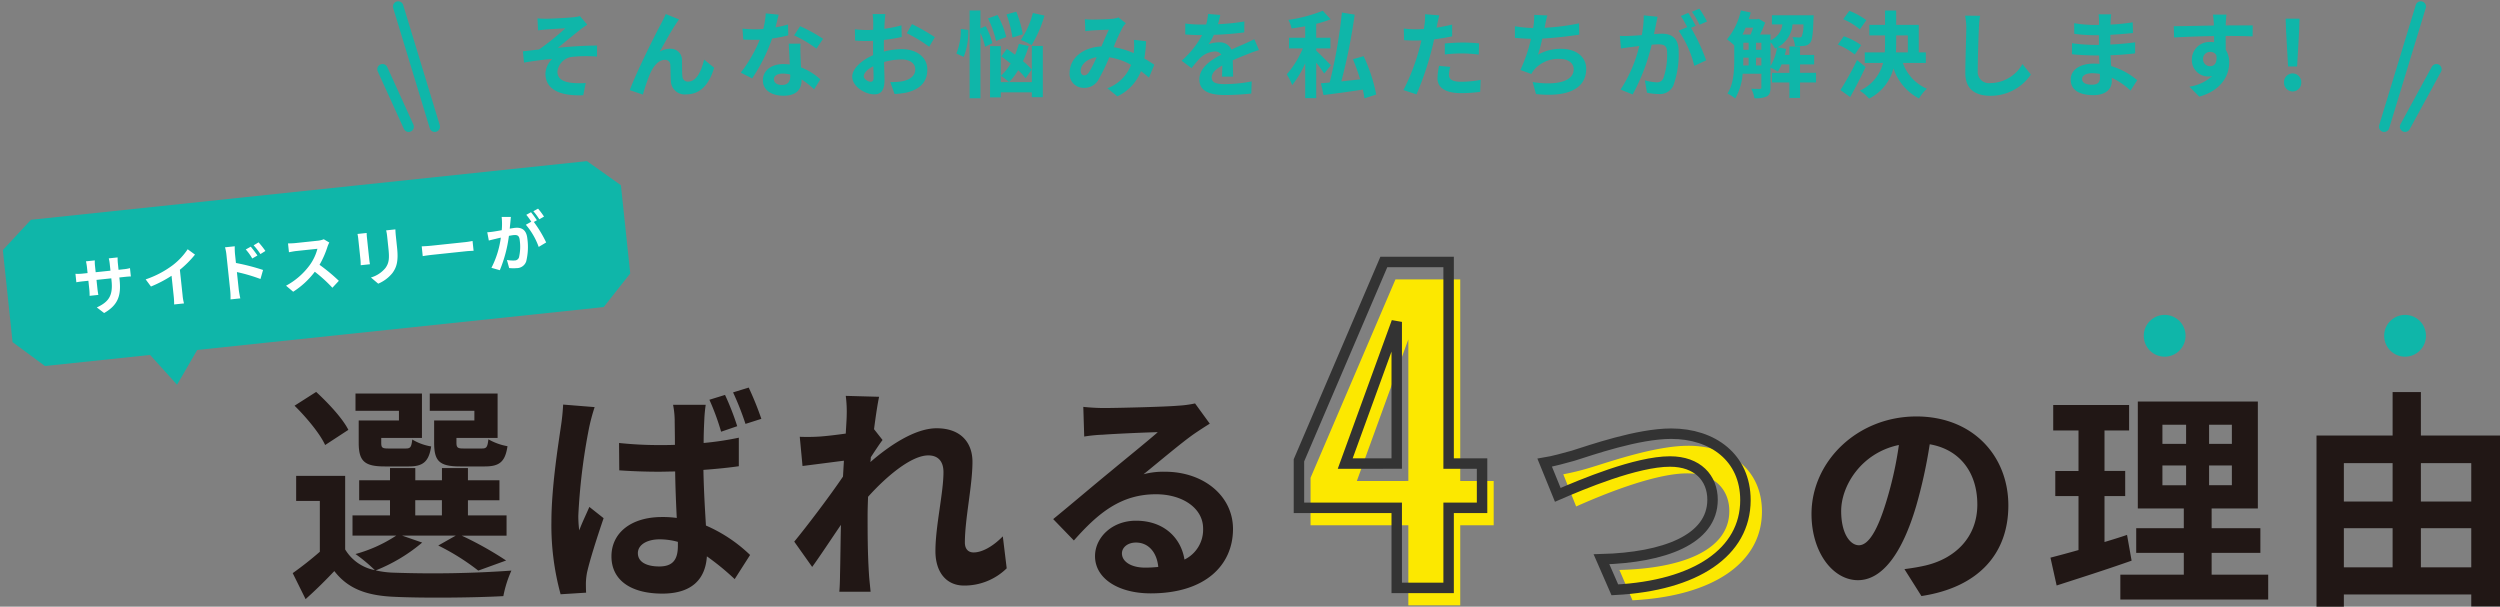 <svg xmlns="http://www.w3.org/2000/svg" width="478.351" height="116.076" viewBox="0 0 478.351 116.076">
  <rect x="0" y="0" width="478.351" height="116.076" fill="#808080" stroke="none"/>
  <g id="title_reason01" transform="translate(-217.813 -458.752)">
    <g id="グループ_1742" data-name="グループ 1742">
      <path id="パス_4111" data-name="パス 4111" d="M-57.42-30.8h-7.7v4.268c0,3.52,1.012,4.532,4.972,4.532h4.708c2.772,0,3.916-.836,4.356-3.872a11.219,11.219,0,0,1-3.652-1.32c-.176,1.5-.352,1.76-1.232,1.76h-3.564c-1.1,0-1.32-.176-1.32-1.144v-.88h7.876v-8.492h-12.98v3.3h8.536Zm-14.432,0h-7.7v4.268c0,3.52,1.1,4.532,4.972,4.532h4.62c2.64,0,3.828-.836,4.268-3.828a10.27,10.27,0,0,1-3.608-1.32c-.176,1.452-.352,1.716-1.232,1.716H-73.92c-1.144,0-1.32-.176-1.32-1.1v-.924h7.788v-8.492H-80.168v3.3h8.316Zm-9.68,1.8c-1.1-2.2-3.872-5.148-6.16-7.26l-4.136,2.64c2.244,2.2,4.884,5.368,5.852,7.524Zm12.8,13.464h5.1v2.9h-5.1Zm-2.508,6.776h10.252l-3.344,1.892a43.882,43.882,0,0,1,7.656,4.8L-51.348-4A65.877,65.877,0,0,0-59.84-8.756h8.58v-3.872h-7.392v-2.9h6.028V-19.36h-6.028v-2.332h-4.972v2.332h-5.1v-2.332h-4.84v2.332h-5.9v3.828h5.9v2.9H-80.74v3.872h8.36a27.181,27.181,0,0,1-7.788,3.52,31.172,31.172,0,0,1,3.7,3.08,8.462,8.462,0,0,1-5.676-3.96V-20.2H-91.52v4.8h4.532v9.724A65.593,65.593,0,0,1-92.18-1.584l2.464,4.972C-87.6,1.5-85.888-.22-84.216-1.98c2.64,3.432,6.248,4.708,11.528,4.928,5.5.264,15.224.176,20.812-.132a21.823,21.823,0,0,1,1.54-4.884,213.96,213.96,0,0,1-22.352.4,17.991,17.991,0,0,1-3.608-.44,32.029,32.029,0,0,0,8.888-5.324ZM-2.508-31.108a60.875,60.875,0,0,0-2.42-5.984l-2.992.924A55.341,55.341,0,0,1-5.544-30.14ZM-7.128-29.7A50.768,50.768,0,0,0-9.46-35.684l-2.992.924a45.917,45.917,0,0,1,2.244,6.116Zm-33.308-4.136a42.376,42.376,0,0,1-.44,4.268C-41.36-26.224-42.68-18-42.68-11.4a49.869,49.869,0,0,0,1.76,13.86l4.884-.308C-36.08,1.54-36.08.792-36.08.308a12.275,12.275,0,0,1,.22-2.024c.528-2.376,1.936-6.776,3.168-10.384l-2.728-2.156c-.616,1.452-1.364,2.948-1.936,4.488a21.028,21.028,0,0,1-.176-2.816,115.239,115.239,0,0,1,2.068-16.852,37.3,37.3,0,0,1,1.056-3.916ZM-18.48-6.82c0,2.6-.924,3.96-3.564,3.96-2.332,0-4.092-.792-4.092-2.552,0-1.584,1.716-2.64,4.18-2.64a13.254,13.254,0,0,1,3.476.484ZM-6.82-27.5a58.659,58.659,0,0,1-6.732,1.012c0-1.936.088-3.564.132-4.532a26.943,26.943,0,0,1,.264-2.772H-19.4a17.151,17.151,0,0,1,.308,2.86c0,.924.044,2.684.044,4.8-1.012.044-2.024.044-3.036.044a72.473,72.473,0,0,1-7.656-.4l.044,5.236c2.552.176,5.06.264,7.612.264,1.012,0,2.024-.044,3.08-.044.044,3.08.176,6.2.308,8.888a19.354,19.354,0,0,0-2.816-.176c-5.984,0-9.68,3.08-9.68,7.524,0,4.576,3.74,7.128,9.724,7.128,5.9,0,8.272-2.992,8.536-7.128A48.475,48.475,0,0,1-7.612-.44l2.948-4.62a28.485,28.485,0,0,0-8.448-5.632c-.176-2.948-.4-6.468-.484-10.648,2.376-.176,4.708-.4,6.776-.7ZM43.692-8.624c-1.936,1.98-4,3.08-5.588,3.08-1.1,0-1.672-.748-1.672-1.892,0-4.532,1.452-10.912,1.452-15.444,0-3.652-2.2-6.424-6.864-6.424-4.224,0-9.24,3.476-12.672,6.468a6.564,6.564,0,0,0,.088-.924c.748-1.144,1.672-2.552,2.244-3.3l-1.628-2.068c.352-2.728.7-4.972.968-6.2l-6.38-.176a23.24,23.24,0,0,1,.176,3.872c0,.484-.088,1.716-.176,3.344-1.848.264-3.74.484-5.016.572a37.058,37.058,0,0,1-3.784.044l.528,5.588c2.464-.308,5.808-.748,7.92-1.012l-.176,3.036C10.648-16.412,6.248-10.6,3.784-7.612l3.432,4.84c1.5-2.068,3.608-5.28,5.5-8.052-.088,3.7-.088,6.2-.176,9.592,0,.7-.044,2.288-.132,3.212h5.984c-.088-.968-.264-2.552-.308-3.344-.264-4.092-.264-7.744-.264-11.308,0-1.1.044-2.288.088-3.52,3.52-3.916,8.272-7.92,11.528-7.92,1.8,0,2.9,1.056,2.9,3.212,0,3.96-1.54,10.34-1.54,15.092,0,4.18,2.2,6.6,5.456,6.6a11.535,11.535,0,0,0,8.184-3.3ZM70.884-2.64c-2.552,0-4.4-1.1-4.4-2.728,0-1.1,1.056-2.068,2.684-2.068,2.376,0,4,1.848,4.268,4.664A22.971,22.971,0,0,1,70.884-2.64Zm9.592-31.416a21.013,21.013,0,0,1-3.344.44c-2.464.22-11.792.44-14.08.44-1.232,0-2.728-.088-3.96-.22l.176,5.676a28.754,28.754,0,0,1,3.564-.352c2.288-.176,8.272-.44,10.516-.484-2.156,1.892-6.688,5.544-9.108,7.568-2.6,2.112-7.832,6.556-10.912,9.064l3.96,4.092c4.664-5.28,9.02-8.844,15.708-8.844,5.06,0,9.02,2.64,9.02,6.556a6.353,6.353,0,0,1-3.564,5.94c-.66-4.136-3.916-7.436-9.284-7.436-4.62,0-7.832,3.256-7.832,6.776,0,4.356,4.576,7.128,10.648,7.128,10.516,0,15.752-5.456,15.752-12.32,0-6.336-5.632-10.956-13.024-10.956a14.652,14.652,0,0,0-4.092.484c2.728-2.2,7.3-6.072,9.636-7.7q1.452-.99,3.036-1.98Z" transform="translate(366 570)" fill="#211715"/>
      <g id="グループ_1741" data-name="グループ 1741">
        <path id="パス_4113" data-name="パス 4113" d="M-19.4-24.112l2.464,6.16c4.532-2.024,14.828-6.336,21.252-6.336,5.236,0,8.052,3.124,8.052,7.216,0,7.568-9.24,11-21.032,11.264L-6.16,0C9.2-.792,18.612-7.128,18.612-16.984c0-8.052-6.2-12.584-14.08-12.584-6.38,0-15.224,3.124-18.612,4.136A47,47,0,0,1-19.4-24.112Z" transform="translate(536.332 573.613)" fill="#fce800"/>
        <path id="パス_2167" data-name="パス 2167" d="M-19.624-24.112l2.508,6.16c4.576-1.98,15-6.38,21.472-6.38,5.28,0,8.14,3.168,8.14,7.3,0,7.656-9.328,11.088-21.252,11.4L-6.2.22C9.284-.572,18.788-6.952,18.788-16.94c0-8.14-6.248-12.716-14.212-12.716-6.424,0-15.4,3.168-18.788,4.224C-15.8-24.992-18-24.376-19.624-24.112Z" transform="translate(532.996 571.389)" fill="none" stroke="#333" stroke-linecap="square" stroke-width="2"/>
      </g>
      <g id="グループ_1740" data-name="グループ 1740">
        <path id="パス_4112" data-name="パス 4112" d="M1.771,0H11.7V-15.323H18.1v-8.47H11.7V-62.37H-.693L-16.94-24.409v9.086H1.771ZM-8.085-23.793,1.771-50.9v27.1Z" transform="translate(485.516 574.58)" fill="#fce800"/>
        <path id="パス_2166" data-name="パス 2166" d="M1.771,0H11.7V-15.323H18.1v-8.47H11.7V-62.37H-.693L-16.94-24.409v9.086H1.771ZM-8.085-23.793,1.771-50.9v27.1Z" transform="translate(483.292 571.244)" fill="none" stroke="#333" stroke-linecap="round" stroke-width="2"/>
      </g>
      <path id="パス_4110" data-name="パス 4110" d="M-57.508-7.92c-1.628,0-3.388-2.156-3.388-6.556,0-4.8,3.828-11.132,11.044-12.628a69.941,69.941,0,0,1-2.332,10.56C-53.944-10.648-55.7-7.92-57.508-7.92ZM-45.54,1.8c11-1.672,16.632-8.184,16.632-17.336,0-9.5-6.82-17.028-17.6-17.028-11.308,0-20.064,8.624-20.064,18.656,0,7.348,4.092,12.672,8.888,12.672,4.752,0,8.536-5.368,11.132-14.168a94.694,94.694,0,0,0,2.6-11.836c5.852,1.012,9.108,5.5,9.108,11.528,0,6.336-4.312,10.34-9.9,11.66-1.144.264-2.376.484-4.048.7ZM-6.2-9.9c-1.408.484-2.86.924-4.312,1.364v-8.8h3.96v-4.8h-3.96v-7.744h4.708V-34.76h-14.52v4.884h4.84v7.744h-4.444v4.8h4.444V-7c-2.024.572-3.828,1.056-5.368,1.452L-19.668-.22c4.224-1.364,9.5-3.036,14.344-4.752ZM.572-23.188H5.1V-19.4H.572Zm0-7.788H5.1v3.652H.572ZM13.86-27.324H9.5v-3.652H13.86Zm0,7.92H9.5v-3.784H13.86ZM9.988-2.288v-4.18h9.328v-4.708H9.988V-14.96h8.844V-35.42H-4.136v20.46h8.8v3.784H-4.444v4.708H4.664v4.18H-7.48V2.464H20.812V-2.288ZM50.028-3.7v-7.48h9.636V-3.7Zm-14.74-7.48h9.328V-3.7H35.288Zm9.328-12.452v7.348H35.288v-7.348Zm15.048,0v7.348H50.028v-7.348Zm-9.636-5.28v-8.316H44.616v8.316H30.052V3.828h5.236V1.5H59.664V3.784h5.5V-28.908Z" transform="translate(631 571)" fill="#211715"/>
      <circle id="楕円形_292" data-name="楕円形 292" cx="4" cy="4" r="4" transform="translate(628 519)" fill="#0fb6a9"/>
      <circle id="楕円形_293" data-name="楕円形 293" cx="4" cy="4" r="4" transform="translate(674 519)" fill="#0fb6a9"/>
    </g>
    <g id="グループ_1654" data-name="グループ 1654" transform="translate(127 39)">
      <path id="パス_4109" data-name="パス 4109" d="M-167.346-13.734l.108,2.286c.558-.054,1.152-.126,1.6-.162.72-.072,2.916-.18,3.636-.234a50.5,50.5,0,0,1-5.022,4.05c-.918.108-2.16.27-3.114.36l.216,2.16c1.782-.306,3.78-.576,5.4-.7a4.168,4.168,0,0,0-1.3,2.808c0,2.97,2.664,4.338,7.236,4.14l.468-2.34A15.522,15.522,0,0,1-160.83-1.4c-1.6-.2-2.7-.738-2.7-2.142a3.2,3.2,0,0,1,3.006-2.844,26.88,26.88,0,0,1,4.572-.036V-8.532c-2.178,0-5.112.18-7.506.432,1.206-.954,2.97-2.43,4.248-3.438.36-.306,1.026-.738,1.386-.99l-1.4-1.638a6.991,6.991,0,0,1-1.242.216c-1.08.126-4.428.288-5.184.288C-166.266-13.662-166.788-13.68-167.346-13.734Zm27.09.2-2.538-1.026c-.324.756-.648,1.332-.882,1.818-.936,1.692-4.7,9.18-6.012,12.744l2.52.846a34.4,34.4,0,0,1,1.35-3.96c.63-1.458,1.62-2.682,2.844-2.682a.959.959,0,0,1,1.044.99c.054.72.036,2.178.108,3.132A2.649,2.649,0,0,0-138.87.81c2.754,0,4.41-2.016,5.328-5.094l-1.926-1.566c-.5,2.214-1.476,4.212-3.006,4.212a1.006,1.006,0,0,1-1.134-.972c-.108-.738-.054-2.178-.09-2.97a2.152,2.152,0,0,0-2.214-2.34,4.057,4.057,0,0,0-2.034.54c.882-1.566,2.232-4.05,3.114-5.328C-140.634-13-140.436-13.32-140.256-13.536ZM-112.7-9.828a32.074,32.074,0,0,0-4.392-2.412l-1.152,1.764a23.766,23.766,0,0,1,4.284,2.538Zm-6.714-2.736a18.828,18.828,0,0,1-2.394.558c.252-.954.468-1.854.612-2.43l-2.466-.252a15.177,15.177,0,0,1-.486,2.988c-.54.036-1.08.054-1.6.054a22.658,22.658,0,0,1-2.376-.126l.162,2.088c.774.036,1.494.054,2.232.054.306,0,.612,0,.918-.018a27.2,27.2,0,0,1-3.636,6.3l2.178,1.1a32.9,32.9,0,0,0,3.816-7.632,26.122,26.122,0,0,0,3.1-.612Zm.432,9.918c0,.954-.4,1.656-1.6,1.656-.972,0-1.53-.45-1.53-1.116,0-.63.666-1.062,1.692-1.062a6.309,6.309,0,0,1,1.44.18Zm-.288-6.246c.054,1.08.144,2.646.2,3.978-.378-.036-.792-.072-1.206-.072-2.484,0-3.942,1.35-3.942,3.1,0,1.962,1.746,2.952,3.96,2.952,2.538,0,3.438-1.3,3.438-2.952v-.162a15.869,15.869,0,0,1,2.412,1.89l1.188-1.908a11.875,11.875,0,0,0-3.69-2.286c-.054-.882-.09-1.746-.108-2.25-.018-.792-.054-1.53,0-2.286Zm15.66,7.29c-.468,0-1.3-.5-1.3-1.044,0-.63.72-1.368,1.818-1.926.036.936.054,1.746.054,2.2C-103.032-1.764-103.284-1.6-103.608-1.6Zm2.538-6.408c0-.522,0-1.062.018-1.6a34.427,34.427,0,0,0,3.4-.558L-97.7-12.4a24.411,24.411,0,0,1-3.276.666c.018-.45.036-.882.054-1.278.036-.45.108-1.224.144-1.548h-2.448A14.15,14.15,0,0,1-103.1-13c0,.306,0,.828-.018,1.458-.36.018-.7.036-1.026.036a19.529,19.529,0,0,1-2.466-.144l.036,2.16c.774.072,1.674.09,2.484.09.288,0,.612-.018.954-.036v1.494c0,.414,0,.828.018,1.242-2.178.954-4,2.556-4,4.122,0,1.89,2.466,3.384,4.212,3.384,1.152,0,1.962-.576,1.962-2.79,0-.612-.054-1.98-.09-3.4a12.654,12.654,0,0,1,3.348-.486c1.548,0,2.628.7,2.628,1.908,0,1.3-1.152,2.034-2.592,2.286a13.627,13.627,0,0,1-2.2.126l.828,2.286A14.523,14.523,0,0,0-96.678.45c2.826-.7,3.924-2.286,3.924-4.392,0-2.448-2.16-3.906-4.9-3.906a14.509,14.509,0,0,0-3.42.468Zm4.392-2.88A27.078,27.078,0,0,1-92.394-8.3l1.08-1.836a39.378,39.378,0,0,0-4.374-2.5Zm24.12-3.87A15.868,15.868,0,0,1-74.88-9.594a13.035,13.035,0,0,1,2.088.972,22.6,22.6,0,0,0,2.448-5.652Zm-1.926,4.068a21.129,21.129,0,0,0-1.242-4.32l-1.872.522a22.283,22.283,0,0,1,1.134,4.428Zm-3.168.522a16.787,16.787,0,0,0-1.674-4.212l-1.818.666a18.721,18.721,0,0,1,1.548,4.3Zm-8.694-1.53A11.97,11.97,0,0,1-87.192-7l1.4.63a13.115,13.115,0,0,0,.882-5.148ZM-80.3-8.982a13.307,13.307,0,0,0-1.3-3.258l-.99.432v-3.438h-2.07V1.548h2.07V-10.944A12.613,12.613,0,0,1-81.7-8.3Zm7.524,5.04a12.108,12.108,0,0,0-1.674-1.6,20.017,20.017,0,0,0,1.1-2.9l-1.89-.414a15.854,15.854,0,0,1-.72,2.088c-.54-.4-1.08-.792-1.566-1.134l-1.062,1.44c.558.414,1.17.882,1.782,1.386a10.189,10.189,0,0,1-1.872,2.34A12,12,0,0,1-77.112-1.53a13.14,13.14,0,0,0,1.746-2.286,13.14,13.14,0,0,1,1.422,1.53Zm.018,2.412H-78.7V-8.424h-2.052v9.81H-78.7V.414h5.94V1.35h2.106V-8.46h-2.106Zm10.944-1.908c-.324.45-.576.612-.936.612s-.666-.342-.666-.846c0-1.116,1.08-2.322,3.06-2.628A23.055,23.055,0,0,1-61.812-3.438ZM-49.32-4.86c-.522-.342-1.17-.774-1.908-1.188a29.329,29.329,0,0,0,.342-3.312l-2.34-.27a11.559,11.559,0,0,1,.018,1.944c-.018.2-.036.4-.054.612A15.622,15.622,0,0,0-57.1-8.226a34.5,34.5,0,0,1,1.746-3.816,4.172,4.172,0,0,1,.594-.756l-1.422-1.116a4.418,4.418,0,0,1-1.206.27c-.828.072-2.736.144-3.744.144a14.424,14.424,0,0,1-1.476-.072l.09,2.3c.45-.072,1.08-.144,1.458-.162.81-.054,2.34-.108,3.042-.126-.414.846-.918,2.052-1.422,3.2-3.582.162-6.084,2.286-6.084,5.04a2.657,2.657,0,0,0,2.736,2.88A3.046,3.046,0,0,0-60.012-2a37.065,37.065,0,0,0,2.07-4.284,12.5,12.5,0,0,1,4.176,1.44A7.687,7.687,0,0,1-58.3-.36l1.908,1.548a8.929,8.929,0,0,0,4.518-4.824c.54.4,1.062.828,1.53,1.242Zm15.084,2.268c-.018-.81-.054-2.124-.072-3.114,1.1-.5,2.106-.9,2.9-1.206a18.9,18.9,0,0,1,2.124-.756l-.9-2.07c-.648.306-1.278.612-1.962.918-.738.324-1.494.63-2.412,1.062a2.428,2.428,0,0,0-2.376-1.386,5.579,5.579,0,0,0-2.016.36,10.889,10.889,0,0,0,1.026-1.8,58.07,58.07,0,0,0,5.814-.468l.018-2.088a41.162,41.162,0,0,1-5.04.522c.216-.72.342-1.332.432-1.764l-2.34-.2a9.92,9.92,0,0,1-.36,2.034h-.864a22.87,22.87,0,0,1-3.132-.2v2.088c.972.09,2.286.126,3.006.126h.216a17.424,17.424,0,0,1-3.924,4.9l1.908,1.422a22.829,22.829,0,0,1,1.656-1.962A4.411,4.411,0,0,1-37.746-7.4a1.393,1.393,0,0,1,1.242.612C-38.538-5.742-40.7-4.3-40.7-2.034c0,2.3,2.106,2.97,4.9,2.97a49.319,49.319,0,0,0,5.04-.288l.072-2.322a27.265,27.265,0,0,1-5.058.522c-1.746,0-2.592-.27-2.592-1.26,0-.882.72-1.584,2.034-2.3-.018.774-.036,1.6-.072,2.124Zm18.7-2.178c-.432-.45-2.178-2.214-2.808-2.79v-.432h2.718v-2.034h-2.718V-12.69a24.023,24.023,0,0,0,2.772-.864l-1.512-1.638a28.3,28.3,0,0,1-6.588,1.746,6.231,6.231,0,0,1,.612,1.638c.846-.108,1.728-.252,2.61-.414v2.2h-3.1v2.034H-20.9a18.6,18.6,0,0,1-3.078,4.968A12.942,12.942,0,0,1-22.932-.972,18.662,18.662,0,0,0-20.448-5.13V1.53h2.106V-5.256a25.709,25.709,0,0,1,1.53,2.088ZM-6.858.846A31.4,31.4,0,0,0-9.27-6.5l-2.052.576A40.446,40.446,0,0,1-9.936-2.07c-1.224.144-2.448.27-3.6.4a110.606,110.606,0,0,0,2.556-12.78l-2.448-.4a95.47,95.47,0,0,1-2.34,13.392c-.612.054-1.188.108-1.674.144l.5,2.25C-14.85.684-12.1.306-9.414-.108c.126.612.234,1.188.288,1.674ZM6.264-6.822A26.189,26.189,0,0,1,9.7-7.02a25.747,25.747,0,0,1,3.06.216l.054-2.142a30.947,30.947,0,0,0-3.132-.162c-1.152,0-2.43.09-3.42.18Zm1.4-5.724c-.972.234-1.98.432-2.988.594l.144-.684c.09-.4.252-1.188.378-1.674l-2.718-.216a9.255,9.255,0,0,1-.072,1.8q-.054.432-.162,1.026c-.54.036-1.062.054-1.584.054a17.549,17.549,0,0,1-2.25-.144l.054,2.232c.63.036,1.3.072,2.16.072.36,0,.756-.018,1.17-.036-.126.5-.252,1.008-.378,1.476A39.3,39.3,0,0,1-1.656-.018L.846.81A57.489,57.489,0,0,0,3.672-7.434c.2-.72.378-1.512.54-2.286,1.188-.144,2.394-.342,3.456-.576Zm-2.5,7.9A12.235,12.235,0,0,0,4.86-2.268C4.86-.468,6.39.576,9.4.576A28.524,28.524,0,0,0,13.032.324l.09-2.286a20.665,20.665,0,0,1-3.708.36c-1.908,0-2.358-.576-2.358-1.35a6.167,6.167,0,0,1,.252-1.494ZM31.95-12.78a42.887,42.887,0,0,1-6.588.846l.108-.54a18.633,18.633,0,0,1,.414-1.818l-2.52-.108a10.9,10.9,0,0,1-.09,1.8c-.018.216-.072.45-.108.72a25.209,25.209,0,0,1-3.492-.342v2.214c.9.09,1.944.162,3.078.18a28.81,28.81,0,0,1-2.034,5.976l2.106.756a5.231,5.231,0,0,1,.5-.774A6.116,6.116,0,0,1,28.26-5.976c1.728,0,2.664.9,2.664,1.962,0,2.628-3.942,3.1-7.848,2.466l.63,2.3c5.76.612,9.612-.828,9.612-4.842,0-2.268-1.908-3.816-4.788-3.816A8.667,8.667,0,0,0,24.1-6.786a31.455,31.455,0,0,0,.81-3.078c2.394-.126,5.22-.468,7.074-.756Zm24.48-.36a21.3,21.3,0,0,0-1.458-2.448l-1.422.594a17.96,17.96,0,0,1,1.458,2.484Zm-12.1-1.17a19.735,19.735,0,0,1-.378,3.78c-.9.072-1.746.126-2.3.144a16.551,16.551,0,0,1-1.89,0l.2,2.412c.558-.09,1.476-.216,1.98-.27.342-.054.9-.126,1.53-.2A26.439,26.439,0,0,1,39.888-.108L42.21.828a38.627,38.627,0,0,0,3.636-9.522c.5-.036.936-.072,1.224-.072,1.116,0,1.728.2,1.728,1.62a13.61,13.61,0,0,1-.72,4.878,1.31,1.31,0,0,1-1.332.774,10.4,10.4,0,0,1-2.2-.378l.4,2.358A10.092,10.092,0,0,0,47.07.738,2.848,2.848,0,0,0,50-.9a17.425,17.425,0,0,0,1.008-6.5c0-2.556-1.332-3.4-3.222-3.4-.36,0-.9.036-1.494.072.126-.648.27-1.3.378-1.836.09-.45.2-1.008.306-1.476Zm9.954,2c-.36-.666-.99-1.8-1.44-2.466l-1.422.594A19.9,19.9,0,0,1,52.65-12.06l-1.656.7A20.186,20.186,0,0,1,54-4.644l2.268-1.062a35.419,35.419,0,0,0-2.9-6.21ZM68.58-9.162a5.1,5.1,0,0,1,.864,1.224c.126-.054.252-.126.378-.18a9.771,9.771,0,0,1-1.242,3.51ZM65.808-4.716V-6.21h1.026v1.494ZM63.378-6.21H64.4v1.494H63.36c.018-.414.018-.81.018-1.188Zm1.89-5.742c-.162.45-.324.918-.5,1.314H63.216c.216-.414.414-.864.612-1.314Zm.54,2.88h1.026v1.35H65.808Zm-2.43,0H64.4v1.35H63.378Zm13.914,5.76h-3.06v-1.62h2.7v-1.8h-2.7v-1.62H72.2v1.62h-.882c.108-.378.18-.774.252-1.152l-1.6-.324a5.481,5.481,0,0,0,2.826-4.374H74.88a5.641,5.641,0,0,1-.324,2.3.533.533,0,0,1-.486.2c-.252,0-.738-.018-1.3-.072a4.267,4.267,0,0,1,.486,1.728,13.293,13.293,0,0,0,1.818-.054,1.6,1.6,0,0,0,1.1-.594c.4-.468.54-1.71.63-4.572.018-.234.036-.684.036-.684H68.85v1.746h2.016A3.77,3.77,0,0,1,68.58-9.54v-1.1H66.564a20.2,20.2,0,0,0,.99-2.268l-1.224-.756-.27.09H64.422c.144-.414.27-.846.378-1.278l-1.89-.4A12.6,12.6,0,0,1,60.246-9.72a11.6,11.6,0,0,1,1.4,1.152V-5.9c0,2.016-.09,4.7-1.3,6.552A7.4,7.4,0,0,1,61.83,1.6a11.216,11.216,0,0,0,1.422-4.734h3.582V-.54c0,.234-.09.306-.306.306s-.918,0-1.638-.036A5.713,5.713,0,0,1,65.5,1.548a5.06,5.06,0,0,0,2.394-.36c.54-.306.684-.846.684-1.692V-4.3a10.061,10.061,0,0,1,1.4.756,7.678,7.678,0,0,0,.72-1.386H72.2v1.62h-3.33v1.836H72.2v2.97h2.034v-2.97h3.06Zm9.63-10.08a14.232,14.232,0,0,0-3.258-1.782l-1.17,1.6a12.36,12.36,0,0,1,3.186,1.944ZM85.932-8.6a12.559,12.559,0,0,0-3.33-1.71l-1.134,1.6a13.98,13.98,0,0,1,3.24,1.89ZM85.14-5.76A54.228,54.228,0,0,1,81.954-.018l1.872,1.332C84.834-.45,85.878-2.52,86.778-4.428Zm7.488-4.716H94.86v3.258H92.574c.036-.594.054-1.17.054-1.764ZM98.3-5.2V-7.218h-1.35v-5.274h-4.32v-2.736H90.5v2.736H87.5v2.016H90.5V-9q0,.891-.054,1.782H86.616V-5.2h3.51A8.075,8.075,0,0,1,85.662.108,8.159,8.159,0,0,1,87.444,1.62a9,9,0,0,0,4.662-5.778A10.15,10.15,0,0,0,97,1.6,7.955,7.955,0,0,1,98.5-.27,8.441,8.441,0,0,1,93.906-5.2Zm7.506-9.054a11.192,11.192,0,0,1,.234,2.412c0,1.53-.18,6.21-.18,8.6,0,3.042,1.89,4.32,4.806,4.32a9.277,9.277,0,0,0,7.74-4.068l-1.62-2a7.117,7.117,0,0,1-6.1,3.636,2.146,2.146,0,0,1-2.448-2.376c0-2.214.126-6.21.216-8.118a18.292,18.292,0,0,1,.234-2.376Zm25.812,11.9c0,1.026-.612,1.314-1.566,1.314-1.224,0-1.854-.432-1.854-1.1,0-.612.684-1.1,1.944-1.1a9.551,9.551,0,0,1,1.458.126C131.616-2.808,131.616-2.556,131.616-2.358Zm7.128.45a13.788,13.788,0,0,0-4.986-2.7c-.054-.684-.09-1.4-.126-2.07,1.728-.054,3.114-.18,4.716-.36V-9.144c-1.458.18-2.952.342-4.752.414l.018-1.854c1.71-.09,3.15-.234,4.32-.342l-.054-2.052a37.35,37.35,0,0,1-4.248.432l.018-.7a11.915,11.915,0,0,1,.126-1.26h-2.43a7.134,7.134,0,0,1,.09,1.224v.81h-.882a23.6,23.6,0,0,1-3.87-.342l.018,2.034a29.684,29.684,0,0,0,3.87.27h.846v1.854h-.846a32.336,32.336,0,0,1-4.3-.324l-.018,2.106c1.188.144,3.24.234,4.284.234h.918c.018.522.036,1.08.072,1.62a10.94,10.94,0,0,0-1.1-.054c-2.754,0-4.41,1.26-4.41,3.06,0,1.89,1.512,2.97,4.356,2.97,2.358,0,3.51-1.17,3.51-2.7,0-.18,0-.4-.018-.63a13.5,13.5,0,0,1,3.6,2.466Zm12.6-4.014a1.331,1.331,0,0,1,1.368-1.4,1.271,1.271,0,0,1,1.17.63c.234,1.548-.432,2.106-1.17,2.106A1.325,1.325,0,0,1,151.344-5.922Zm9.5-6.462c-.936-.018-3.366,0-5.166,0,0-.216.018-.4.018-.54.018-.288.072-1.242.126-1.53h-2.592a12.059,12.059,0,0,1,.162,1.548,4.568,4.568,0,0,1,.018.54c-2.394.036-5.634.126-7.668.126l.054,2.16c2.2-.126,4.95-.234,7.65-.27l.018,1.188a4.277,4.277,0,0,0-.7-.054,3.357,3.357,0,0,0-3.564,3.33A3.14,3.14,0,0,0,152.28-2.61a3.849,3.849,0,0,0,.81-.09,8.148,8.148,0,0,1-4.356,2.034l1.89,1.908c4.356-1.224,5.724-4.176,5.724-6.5a4.4,4.4,0,0,0-.666-2.466c0-.774,0-1.746-.018-2.646,2.412,0,4.086.036,5.166.09Zm6.768,7.848h1.728l.378-6.642.09-2.5h-2.664l.09,2.5ZM168.48.252a1.669,1.669,0,0,0,1.656-1.728A1.669,1.669,0,0,0,168.48-3.2a1.654,1.654,0,0,0-1.638,1.728A1.654,1.654,0,0,0,168.48.252Z" transform="translate(361 437)" fill="#0fb6a9"/>
      <g id="グループ_1604" data-name="グループ 1604" transform="translate(163.555 421.448)">
        <line id="線_3" data-name="線 3" x2="7" y2="23" transform="translate(3.445 -0.448)" fill="none" stroke="#0fb6a9" stroke-linecap="round" stroke-width="2"/>
        <line id="線_4" data-name="線 4" x2="5" y2="11" transform="translate(0.445 11.552)" fill="none" stroke="#0fb6a9" stroke-linecap="round" stroke-width="2"/>
      </g>
      <g id="グループ_1605" data-name="グループ 1605" transform="translate(547.424 421.448)">
        <line id="線_3-2" data-name="線 3" x1="7" y2="23" transform="translate(-0.424 -0.448)" fill="none" stroke="#0fb6a9" stroke-linecap="round" stroke-width="2"/>
        <line id="線_4-2" data-name="線 4" x1="6" y2="11" transform="translate(3.576 11.552)" fill="none" stroke="#0fb6a9" stroke-linecap="round" stroke-width="2"/>
      </g>
    </g>
    <g id="グループ_1645" data-name="グループ 1645" transform="matrix(0.995, -0.105, 0.105, 0.995, 217.813, 501.431)">
      <path id="パス_1305" data-name="パス 1305" d="M5.948,0H112.872l5.974,5.266V22.231l-5.718,5.862H5.685L0,22.9V5.194Z" transform="translate(0 0)" fill="#0fb6a9"/>
      <path id="パス_4108" data-name="パス 4108" d="M-36.624-7.176v-1.26a10.319,10.319,0,0,1,.072-1.116h-1.7a7.919,7.919,0,0,1,.072,1.116v1.26h-2.844V-8.352a7.393,7.393,0,0,1,.072-1.092h-1.7a9.747,9.747,0,0,1,.072,1.08v1.188h-1.02a7.934,7.934,0,0,1-1.3-.108v1.632c.264-.024.7-.048,1.3-.048h1.02v1.632a9.7,9.7,0,0,1-.072,1.26h1.68c-.012-.24-.048-.732-.048-1.26V-5.7h2.844v.456c0,2.94-1.02,3.984-3.336,4.788L-40.236.756c2.892-1.272,3.612-3.084,3.612-6.06v-.4h.888c.636,0,1.056.012,1.32.036v-1.6a7.111,7.111,0,0,1-1.32.084ZM-24.96-5.952a19.607,19.607,0,0,0,3.18-2.58L-23.064-9.7A12.665,12.665,0,0,1-26.2-6.984a18.435,18.435,0,0,1-5.46,2.172l.864,1.464A23.462,23.462,0,0,0-26.664-4.98v3.936A13.439,13.439,0,0,1-26.748.528h1.9a8.25,8.25,0,0,1-.108-1.572Zm16.644-1.86A15.892,15.892,0,0,0-9.444-9.588l-1,.468a11.236,11.236,0,0,1,1.116,1.8Zm-1.608.7c-.276-.54-.756-1.308-1.092-1.812l-1.008.432a9.777,9.777,0,0,1,1.056,1.848Zm-4.236-.756a13.05,13.05,0,0,1,.108-1.452h-1.872a8.468,8.468,0,0,1,.12,1.452v6.9A12.994,12.994,0,0,1-15.924.7h1.884C-14.1.2-14.16-.636-14.16-.972v-3.4A32.147,32.147,0,0,1-9.816-2.58l.672-1.668A41.747,41.747,0,0,0-14.16-6.12Zm17.184-1a4.332,4.332,0,0,1-1.248.156H-2.448A13.407,13.407,0,0,1-3.864-8.8v1.7c.252-.012.912-.084,1.416-.084H1.62A9.3,9.3,0,0,1-.168-4.236,13.6,13.6,0,0,1-5.088-.792L-3.852.5A15.807,15.807,0,0,0,.66-2.868,27.365,27.365,0,0,1,3.684.528L5.052-.66A33.735,33.735,0,0,0,1.7-4.092a17.643,17.643,0,0,0,1.884-3.3,5.67,5.67,0,0,1,.42-.744ZM9.54-9.2a8.161,8.161,0,0,1,.048.912v4.044c0,.36-.048.828-.06,1.056H11.3c-.024-.276-.036-.744-.036-1.044V-8.292c0-.384.012-.648.036-.912Zm5.52-.108a8.465,8.465,0,0,1,.072,1.2v2.28c0,1.872-.156,2.772-.972,3.672A5.616,5.616,0,0,1,11.22-.648L12.48.672A6.971,6.971,0,0,0,15.4-1.068c.888-.984,1.392-2.088,1.392-4.668V-8.112c0-.48.024-.864.048-1.2ZM21.5-3.672c.444-.036,1.248-.06,1.932-.06H29.88c.5,0,1.116.048,1.4.06V-5.556c-.312.024-.852.072-1.4.072H23.436c-.624,0-1.5-.036-1.932-.072ZM45.36-8.76a14.2,14.2,0,0,0-.972-1.632l-.948.4a11.973,11.973,0,0,1,.972,1.656ZM37.3-9.54a13.157,13.157,0,0,1-.252,2.52c-.6.048-1.164.084-1.536.1a11.034,11.034,0,0,1-1.26,0l.132,1.608c.372-.06.984-.144,1.32-.18.228-.036.6-.084,1.02-.132A17.626,17.626,0,0,1,34.332-.072L35.88.552A25.751,25.751,0,0,0,38.3-5.8c.336-.024.624-.048.816-.048.744,0,1.152.132,1.152,1.08a9.073,9.073,0,0,1-.48,3.252A.874.874,0,0,1,38.9-1a6.934,6.934,0,0,1-1.464-.252L37.7.324A6.728,6.728,0,0,0,39.12.492,1.9,1.9,0,0,0,41.076-.6a11.617,11.617,0,0,0,.672-4.332c0-1.7-.888-2.268-2.148-2.268-.24,0-.6.024-1,.048.084-.432.18-.864.252-1.224.06-.3.132-.672.2-.984Zm6.636,1.332c-.24-.444-.66-1.2-.96-1.644l-.948.4A13.267,13.267,0,0,1,42.84-8.04l-1.1.468a13.458,13.458,0,0,1,2,4.476L45.252-3.8a23.613,23.613,0,0,0-1.932-4.14Z" transform="translate(58.232 18.448)" fill="#fff"/>
      <path id="多角形_4" data-name="多角形 4" d="M5.116,0l5.116,7.008H0Z" transform="translate(35.544 34.303) rotate(180)" fill="#0fb6a9"/>
    </g>
  </g>
</svg>

